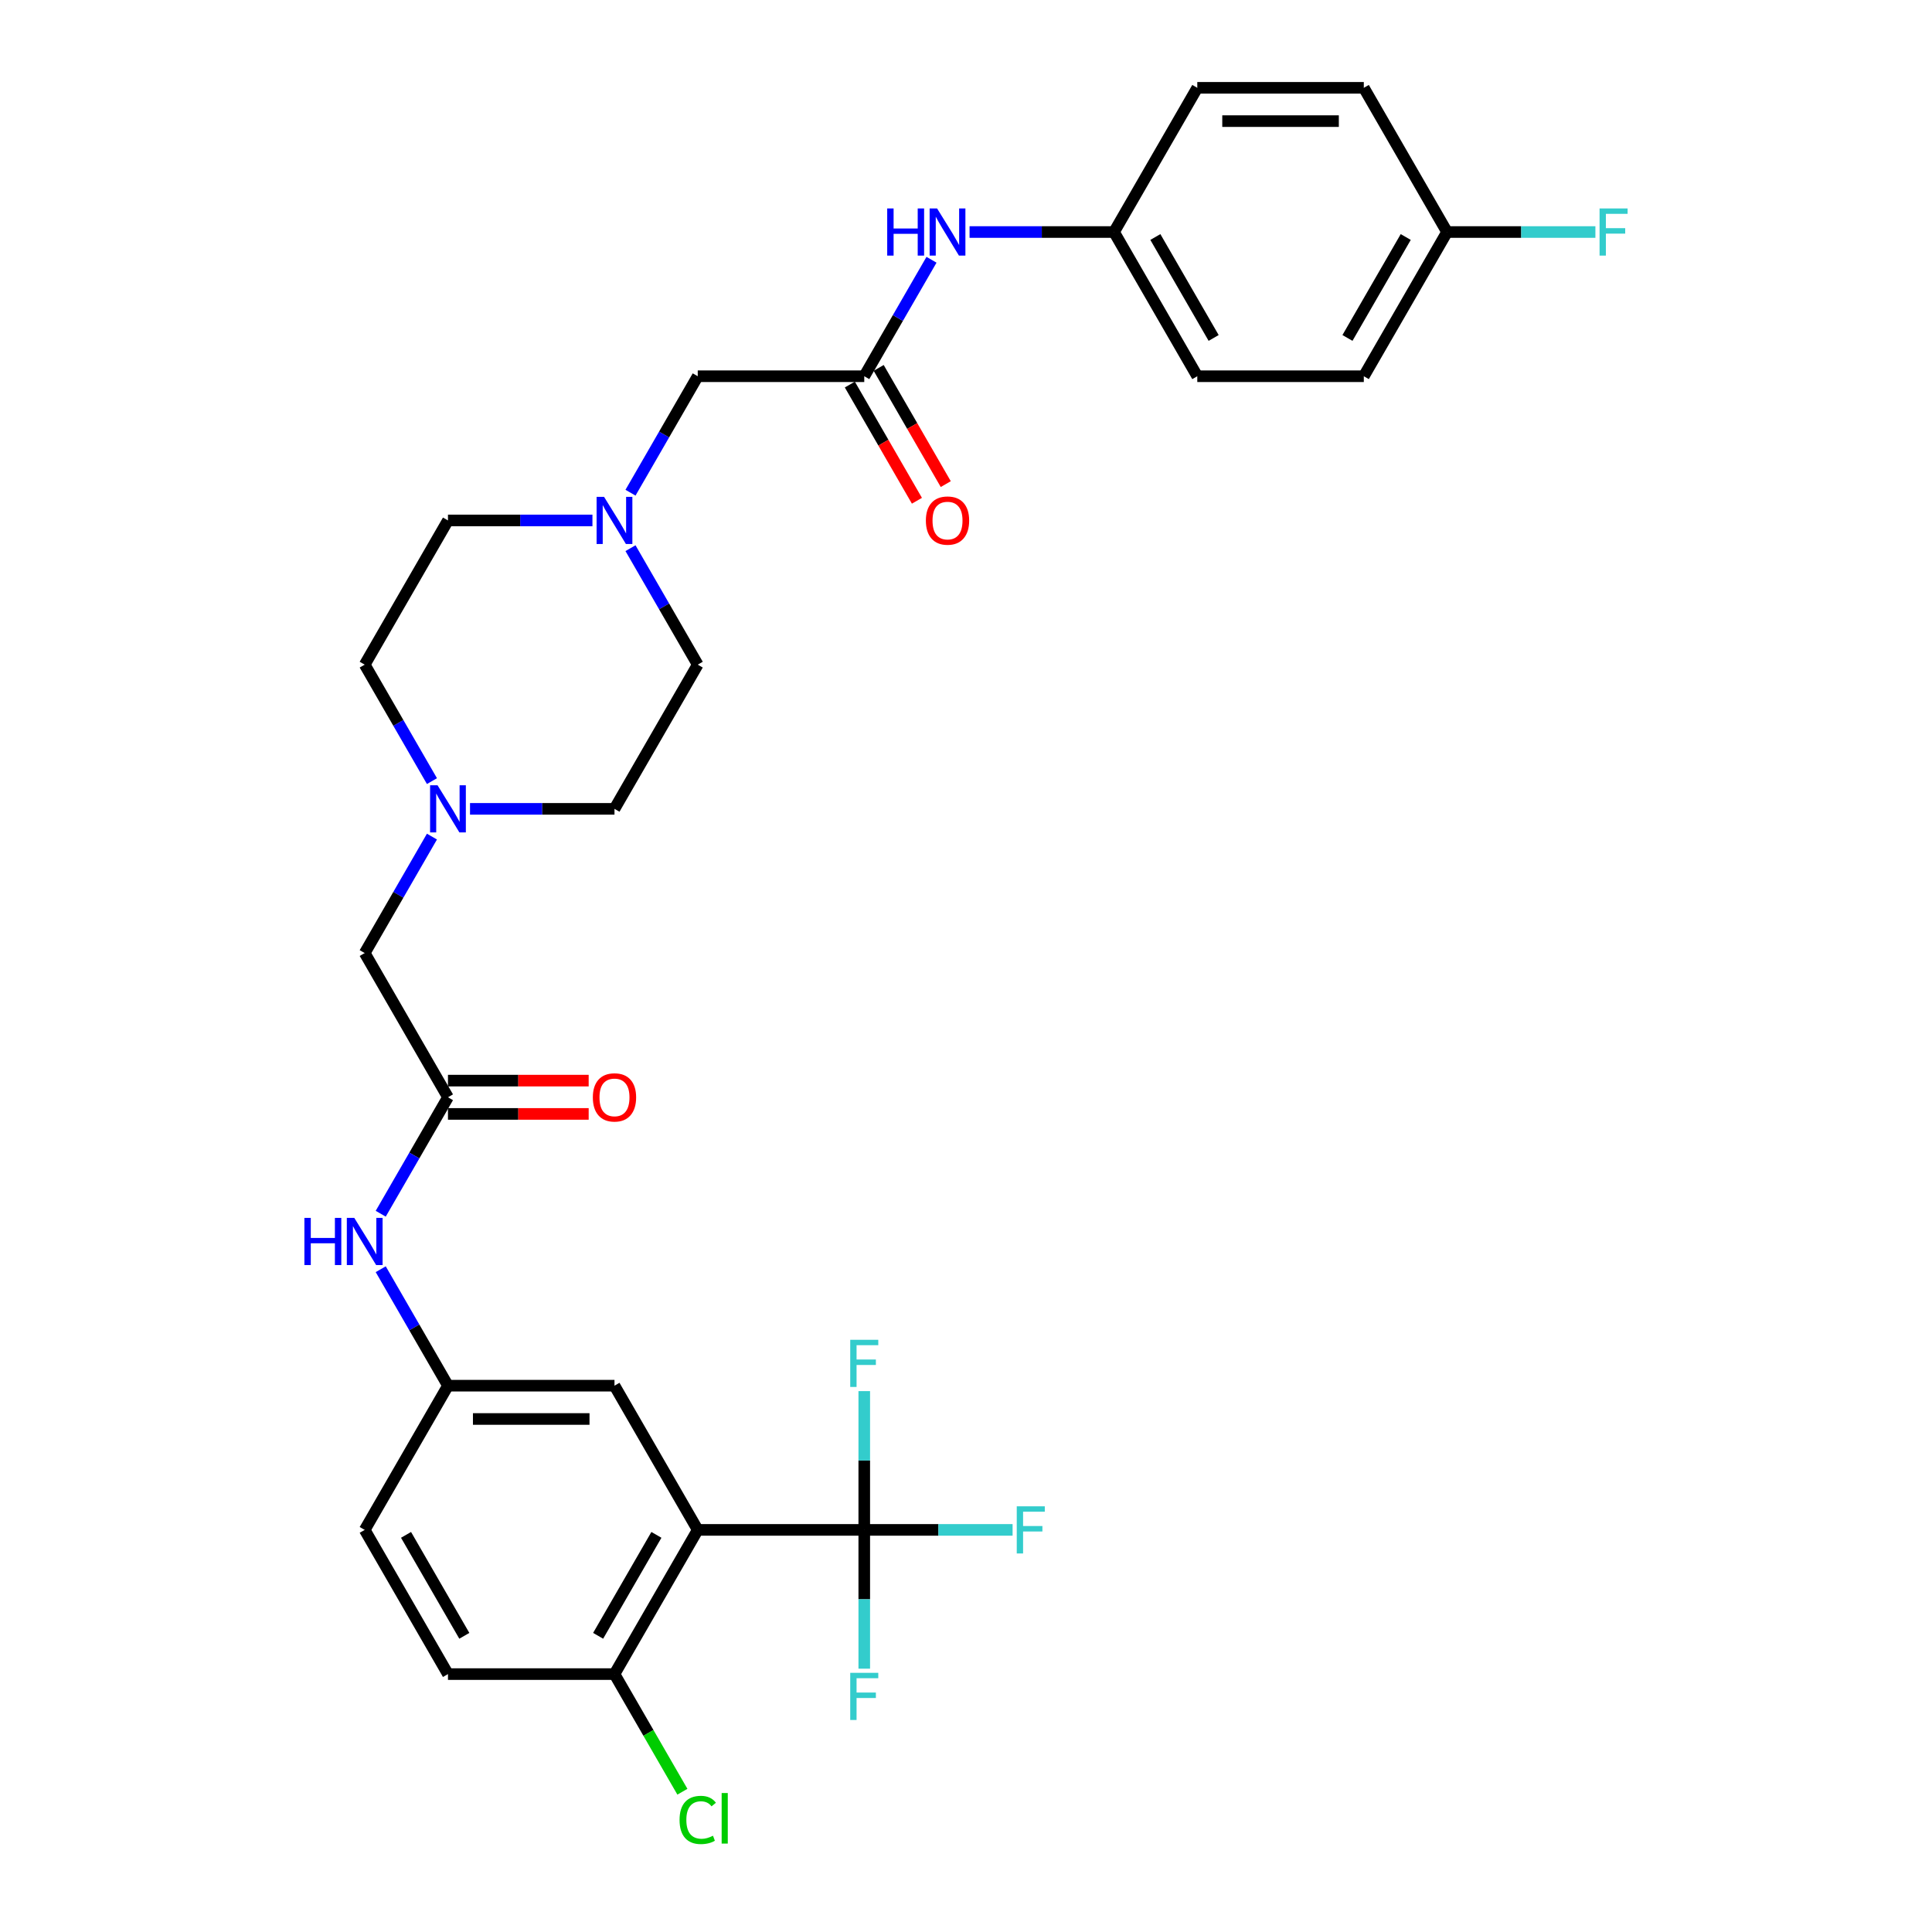 <?xml version='1.0' encoding='iso-8859-1'?>
<svg version='1.1' baseProfile='full'
              xmlns='http://www.w3.org/2000/svg'
                      xmlns:rdkit='http://www.rdkit.org/xml'
                      xmlns:xlink='http://www.w3.org/1999/xlink'
                  xml:space='preserve'
width='1000px' height='1000px' viewBox='0 0 1000 1000'>
<!-- END OF HEADER -->
<rect style='opacity:1.0;fill:#FFFFFF;stroke:none' width='1000' height='1000' x='0' y='0'> </rect>
<path class='bond-0' d='M 361.15,791.869 L 447.339,791.869' style='fill:none;fill-rule:evenodd;stroke:#000000;stroke-width:6px;stroke-linecap:butt;stroke-linejoin:miter;stroke-opacity:1' />
<path class='bond-5' d='M 361.15,791.869 L 318.056,866.51' style='fill:none;fill-rule:evenodd;stroke:#000000;stroke-width:6px;stroke-linecap:butt;stroke-linejoin:miter;stroke-opacity:1' />
<path class='bond-5' d='M 339.758,794.446 L 309.592,846.695' style='fill:none;fill-rule:evenodd;stroke:#000000;stroke-width:6px;stroke-linecap:butt;stroke-linejoin:miter;stroke-opacity:1' />
<path class='bond-6' d='M 361.15,791.869 L 318.056,717.227' style='fill:none;fill-rule:evenodd;stroke:#000000;stroke-width:6px;stroke-linecap:butt;stroke-linejoin:miter;stroke-opacity:1' />
<path class='bond-14' d='M 447.339,791.869 L 485.727,791.869' style='fill:none;fill-rule:evenodd;stroke:#000000;stroke-width:6px;stroke-linecap:butt;stroke-linejoin:miter;stroke-opacity:1' />
<path class='bond-14' d='M 485.727,791.869 L 524.116,791.869' style='fill:none;fill-rule:evenodd;stroke:#33CCCC;stroke-width:6px;stroke-linecap:butt;stroke-linejoin:miter;stroke-opacity:1' />
<path class='bond-15' d='M 447.339,791.869 L 447.339,827.784' style='fill:none;fill-rule:evenodd;stroke:#000000;stroke-width:6px;stroke-linecap:butt;stroke-linejoin:miter;stroke-opacity:1' />
<path class='bond-15' d='M 447.339,827.784 L 447.339,863.698' style='fill:none;fill-rule:evenodd;stroke:#33CCCC;stroke-width:6px;stroke-linecap:butt;stroke-linejoin:miter;stroke-opacity:1' />
<path class='bond-16' d='M 447.339,791.869 L 447.339,755.954' style='fill:none;fill-rule:evenodd;stroke:#000000;stroke-width:6px;stroke-linecap:butt;stroke-linejoin:miter;stroke-opacity:1' />
<path class='bond-16' d='M 447.339,755.954 L 447.339,720.039' style='fill:none;fill-rule:evenodd;stroke:#33CCCC;stroke-width:6px;stroke-linecap:butt;stroke-linejoin:miter;stroke-opacity:1' />
<path class='bond-1' d='M 231.868,567.945 L 214.466,598.086' style='fill:none;fill-rule:evenodd;stroke:#000000;stroke-width:6px;stroke-linecap:butt;stroke-linejoin:miter;stroke-opacity:1' />
<path class='bond-1' d='M 214.466,598.086 L 197.063,628.227' style='fill:none;fill-rule:evenodd;stroke:#0000FF;stroke-width:6px;stroke-linecap:butt;stroke-linejoin:miter;stroke-opacity:1' />
<path class='bond-11' d='M 231.868,567.945 L 188.773,493.303' style='fill:none;fill-rule:evenodd;stroke:#000000;stroke-width:6px;stroke-linecap:butt;stroke-linejoin:miter;stroke-opacity:1' />
<path class='bond-12' d='M 231.868,576.563 L 268.282,576.563' style='fill:none;fill-rule:evenodd;stroke:#000000;stroke-width:6px;stroke-linecap:butt;stroke-linejoin:miter;stroke-opacity:1' />
<path class='bond-12' d='M 268.282,576.563 L 304.697,576.563' style='fill:none;fill-rule:evenodd;stroke:#FF0000;stroke-width:6px;stroke-linecap:butt;stroke-linejoin:miter;stroke-opacity:1' />
<path class='bond-12' d='M 231.868,559.326 L 268.282,559.326' style='fill:none;fill-rule:evenodd;stroke:#000000;stroke-width:6px;stroke-linecap:butt;stroke-linejoin:miter;stroke-opacity:1' />
<path class='bond-12' d='M 268.282,559.326 L 304.697,559.326' style='fill:none;fill-rule:evenodd;stroke:#FF0000;stroke-width:6px;stroke-linecap:butt;stroke-linejoin:miter;stroke-opacity:1' />
<path class='bond-2' d='M 447.339,194.737 L 361.15,194.737' style='fill:none;fill-rule:evenodd;stroke:#000000;stroke-width:6px;stroke-linecap:butt;stroke-linejoin:miter;stroke-opacity:1' />
<path class='bond-8' d='M 447.339,194.737 L 464.741,164.596' style='fill:none;fill-rule:evenodd;stroke:#000000;stroke-width:6px;stroke-linecap:butt;stroke-linejoin:miter;stroke-opacity:1' />
<path class='bond-8' d='M 464.741,164.596 L 482.143,134.455' style='fill:none;fill-rule:evenodd;stroke:#0000FF;stroke-width:6px;stroke-linecap:butt;stroke-linejoin:miter;stroke-opacity:1' />
<path class='bond-13' d='M 439.875,199.047 L 457.237,229.119' style='fill:none;fill-rule:evenodd;stroke:#000000;stroke-width:6px;stroke-linecap:butt;stroke-linejoin:miter;stroke-opacity:1' />
<path class='bond-13' d='M 457.237,229.119 L 474.599,259.191' style='fill:none;fill-rule:evenodd;stroke:#FF0000;stroke-width:6px;stroke-linecap:butt;stroke-linejoin:miter;stroke-opacity:1' />
<path class='bond-13' d='M 454.803,190.428 L 472.165,220.5' style='fill:none;fill-rule:evenodd;stroke:#000000;stroke-width:6px;stroke-linecap:butt;stroke-linejoin:miter;stroke-opacity:1' />
<path class='bond-13' d='M 472.165,220.5 L 489.527,250.573' style='fill:none;fill-rule:evenodd;stroke:#FF0000;stroke-width:6px;stroke-linecap:butt;stroke-linejoin:miter;stroke-opacity:1' />
<path class='bond-3' d='M 223.577,433.021 L 206.175,463.162' style='fill:none;fill-rule:evenodd;stroke:#0000FF;stroke-width:6px;stroke-linecap:butt;stroke-linejoin:miter;stroke-opacity:1' />
<path class='bond-3' d='M 206.175,463.162 L 188.773,493.303' style='fill:none;fill-rule:evenodd;stroke:#000000;stroke-width:6px;stroke-linecap:butt;stroke-linejoin:miter;stroke-opacity:1' />
<path class='bond-20' d='M 243.279,418.662 L 280.667,418.662' style='fill:none;fill-rule:evenodd;stroke:#0000FF;stroke-width:6px;stroke-linecap:butt;stroke-linejoin:miter;stroke-opacity:1' />
<path class='bond-20' d='M 280.667,418.662 L 318.056,418.662' style='fill:none;fill-rule:evenodd;stroke:#000000;stroke-width:6px;stroke-linecap:butt;stroke-linejoin:miter;stroke-opacity:1' />
<path class='bond-21' d='M 223.577,404.303 L 206.175,374.161' style='fill:none;fill-rule:evenodd;stroke:#0000FF;stroke-width:6px;stroke-linecap:butt;stroke-linejoin:miter;stroke-opacity:1' />
<path class='bond-21' d='M 206.175,374.161 L 188.773,344.02' style='fill:none;fill-rule:evenodd;stroke:#000000;stroke-width:6px;stroke-linecap:butt;stroke-linejoin:miter;stroke-opacity:1' />
<path class='bond-4' d='M 306.645,269.379 L 269.256,269.379' style='fill:none;fill-rule:evenodd;stroke:#0000FF;stroke-width:6px;stroke-linecap:butt;stroke-linejoin:miter;stroke-opacity:1' />
<path class='bond-4' d='M 269.256,269.379 L 231.868,269.379' style='fill:none;fill-rule:evenodd;stroke:#000000;stroke-width:6px;stroke-linecap:butt;stroke-linejoin:miter;stroke-opacity:1' />
<path class='bond-10' d='M 326.346,255.02 L 343.748,224.879' style='fill:none;fill-rule:evenodd;stroke:#0000FF;stroke-width:6px;stroke-linecap:butt;stroke-linejoin:miter;stroke-opacity:1' />
<path class='bond-10' d='M 343.748,224.879 L 361.15,194.737' style='fill:none;fill-rule:evenodd;stroke:#000000;stroke-width:6px;stroke-linecap:butt;stroke-linejoin:miter;stroke-opacity:1' />
<path class='bond-32' d='M 326.346,283.738 L 343.748,313.879' style='fill:none;fill-rule:evenodd;stroke:#0000FF;stroke-width:6px;stroke-linecap:butt;stroke-linejoin:miter;stroke-opacity:1' />
<path class='bond-32' d='M 343.748,313.879 L 361.15,344.02' style='fill:none;fill-rule:evenodd;stroke:#000000;stroke-width:6px;stroke-linecap:butt;stroke-linejoin:miter;stroke-opacity:1' />
<path class='bond-17' d='M 318.056,866.51 L 231.868,866.51' style='fill:none;fill-rule:evenodd;stroke:#000000;stroke-width:6px;stroke-linecap:butt;stroke-linejoin:miter;stroke-opacity:1' />
<path class='bond-24' d='M 318.056,866.51 L 335.632,896.953' style='fill:none;fill-rule:evenodd;stroke:#000000;stroke-width:6px;stroke-linecap:butt;stroke-linejoin:miter;stroke-opacity:1' />
<path class='bond-24' d='M 335.632,896.953 L 353.208,927.396' style='fill:none;fill-rule:evenodd;stroke:#00CC00;stroke-width:6px;stroke-linecap:butt;stroke-linejoin:miter;stroke-opacity:1' />
<path class='bond-9' d='M 318.056,717.227 L 231.868,717.227' style='fill:none;fill-rule:evenodd;stroke:#000000;stroke-width:6px;stroke-linecap:butt;stroke-linejoin:miter;stroke-opacity:1' />
<path class='bond-9' d='M 305.128,734.465 L 244.796,734.465' style='fill:none;fill-rule:evenodd;stroke:#000000;stroke-width:6px;stroke-linecap:butt;stroke-linejoin:miter;stroke-opacity:1' />
<path class='bond-7' d='M 197.063,656.945 L 214.466,687.086' style='fill:none;fill-rule:evenodd;stroke:#0000FF;stroke-width:6px;stroke-linecap:butt;stroke-linejoin:miter;stroke-opacity:1' />
<path class='bond-7' d='M 214.466,687.086 L 231.868,717.227' style='fill:none;fill-rule:evenodd;stroke:#000000;stroke-width:6px;stroke-linecap:butt;stroke-linejoin:miter;stroke-opacity:1' />
<path class='bond-18' d='M 501.844,120.096 L 539.233,120.096' style='fill:none;fill-rule:evenodd;stroke:#0000FF;stroke-width:6px;stroke-linecap:butt;stroke-linejoin:miter;stroke-opacity:1' />
<path class='bond-18' d='M 539.233,120.096 L 576.622,120.096' style='fill:none;fill-rule:evenodd;stroke:#000000;stroke-width:6px;stroke-linecap:butt;stroke-linejoin:miter;stroke-opacity:1' />
<path class='bond-23' d='M 231.868,717.227 L 188.773,791.869' style='fill:none;fill-rule:evenodd;stroke:#000000;stroke-width:6px;stroke-linecap:butt;stroke-linejoin:miter;stroke-opacity:1' />
<path class='bond-31' d='M 231.868,866.51 L 188.773,791.869' style='fill:none;fill-rule:evenodd;stroke:#000000;stroke-width:6px;stroke-linecap:butt;stroke-linejoin:miter;stroke-opacity:1' />
<path class='bond-31' d='M 240.332,846.695 L 210.166,794.446' style='fill:none;fill-rule:evenodd;stroke:#000000;stroke-width:6px;stroke-linecap:butt;stroke-linejoin:miter;stroke-opacity:1' />
<path class='bond-27' d='M 576.622,120.096 L 619.716,45.455' style='fill:none;fill-rule:evenodd;stroke:#000000;stroke-width:6px;stroke-linecap:butt;stroke-linejoin:miter;stroke-opacity:1' />
<path class='bond-28' d='M 576.622,120.096 L 619.716,194.737' style='fill:none;fill-rule:evenodd;stroke:#000000;stroke-width:6px;stroke-linecap:butt;stroke-linejoin:miter;stroke-opacity:1' />
<path class='bond-28' d='M 598.014,122.673 L 628.18,174.922' style='fill:none;fill-rule:evenodd;stroke:#000000;stroke-width:6px;stroke-linecap:butt;stroke-linejoin:miter;stroke-opacity:1' />
<path class='bond-19' d='M 231.868,269.379 L 188.773,344.02' style='fill:none;fill-rule:evenodd;stroke:#000000;stroke-width:6px;stroke-linecap:butt;stroke-linejoin:miter;stroke-opacity:1' />
<path class='bond-22' d='M 318.056,418.662 L 361.15,344.02' style='fill:none;fill-rule:evenodd;stroke:#000000;stroke-width:6px;stroke-linecap:butt;stroke-linejoin:miter;stroke-opacity:1' />
<path class='bond-25' d='M 748.999,120.096 L 705.904,194.737' style='fill:none;fill-rule:evenodd;stroke:#000000;stroke-width:6px;stroke-linecap:butt;stroke-linejoin:miter;stroke-opacity:1' />
<path class='bond-25' d='M 727.606,122.673 L 697.44,174.922' style='fill:none;fill-rule:evenodd;stroke:#000000;stroke-width:6px;stroke-linecap:butt;stroke-linejoin:miter;stroke-opacity:1' />
<path class='bond-26' d='M 748.999,120.096 L 787.387,120.096' style='fill:none;fill-rule:evenodd;stroke:#000000;stroke-width:6px;stroke-linecap:butt;stroke-linejoin:miter;stroke-opacity:1' />
<path class='bond-26' d='M 787.387,120.096 L 825.775,120.096' style='fill:none;fill-rule:evenodd;stroke:#33CCCC;stroke-width:6px;stroke-linecap:butt;stroke-linejoin:miter;stroke-opacity:1' />
<path class='bond-33' d='M 748.999,120.096 L 705.904,45.455' style='fill:none;fill-rule:evenodd;stroke:#000000;stroke-width:6px;stroke-linecap:butt;stroke-linejoin:miter;stroke-opacity:1' />
<path class='bond-30' d='M 619.716,45.455 L 705.904,45.455' style='fill:none;fill-rule:evenodd;stroke:#000000;stroke-width:6px;stroke-linecap:butt;stroke-linejoin:miter;stroke-opacity:1' />
<path class='bond-30' d='M 632.644,62.692 L 692.976,62.692' style='fill:none;fill-rule:evenodd;stroke:#000000;stroke-width:6px;stroke-linecap:butt;stroke-linejoin:miter;stroke-opacity:1' />
<path class='bond-29' d='M 619.716,194.737 L 705.904,194.737' style='fill:none;fill-rule:evenodd;stroke:#000000;stroke-width:6px;stroke-linecap:butt;stroke-linejoin:miter;stroke-opacity:1' />
<path  class='atom-4' d='M 226.472 406.457
L 234.47 419.386
Q 235.263 420.661, 236.539 422.971
Q 237.815 425.281, 237.884 425.419
L 237.884 406.457
L 241.124 406.457
L 241.124 430.866
L 237.78 430.866
L 229.196 416.731
Q 228.196 415.076, 227.127 413.18
Q 226.093 411.284, 225.783 410.698
L 225.783 430.866
L 222.611 430.866
L 222.611 406.457
L 226.472 406.457
' fill='#0000FF'/>
<path  class='atom-5' d='M 312.661 257.175
L 320.659 270.103
Q 321.452 271.378, 322.727 273.688
Q 324.003 275.998, 324.072 276.136
L 324.072 257.175
L 327.313 257.175
L 327.313 281.583
L 323.969 281.583
L 315.384 267.448
Q 314.384 265.793, 313.316 263.897
Q 312.281 262.001, 311.971 261.415
L 311.971 281.583
L 308.799 281.583
L 308.799 257.175
L 312.661 257.175
' fill='#0000FF'/>
<path  class='atom-8' d='M 157.556 630.382
L 160.865 630.382
L 160.865 640.759
L 173.346 640.759
L 173.346 630.382
L 176.655 630.382
L 176.655 654.79
L 173.346 654.79
L 173.346 643.517
L 160.865 643.517
L 160.865 654.79
L 157.556 654.79
L 157.556 630.382
' fill='#0000FF'/>
<path  class='atom-8' d='M 183.378 630.382
L 191.376 643.31
Q 192.169 644.586, 193.445 646.895
Q 194.72 649.205, 194.789 649.343
L 194.789 630.382
L 198.03 630.382
L 198.03 654.79
L 194.686 654.79
L 186.101 640.655
Q 185.102 639.001, 184.033 637.104
Q 182.999 635.208, 182.688 634.622
L 182.688 654.79
L 179.517 654.79
L 179.517 630.382
L 183.378 630.382
' fill='#0000FF'/>
<path  class='atom-9' d='M 459.216 107.892
L 462.525 107.892
L 462.525 118.269
L 475.005 118.269
L 475.005 107.892
L 478.315 107.892
L 478.315 132.3
L 475.005 132.3
L 475.005 121.027
L 462.525 121.027
L 462.525 132.3
L 459.216 132.3
L 459.216 107.892
' fill='#0000FF'/>
<path  class='atom-9' d='M 485.038 107.892
L 493.036 120.82
Q 493.829 122.096, 495.104 124.405
Q 496.38 126.715, 496.449 126.853
L 496.449 107.892
L 499.69 107.892
L 499.69 132.3
L 496.346 132.3
L 487.761 118.165
Q 486.761 116.511, 485.693 114.614
Q 484.658 112.718, 484.348 112.132
L 484.348 132.3
L 481.176 132.3
L 481.176 107.892
L 485.038 107.892
' fill='#0000FF'/>
<path  class='atom-13' d='M 306.852 568.014
Q 306.852 562.153, 309.747 558.878
Q 312.643 555.602, 318.056 555.602
Q 323.469 555.602, 326.365 558.878
Q 329.261 562.153, 329.261 568.014
Q 329.261 573.943, 326.33 577.322
Q 323.4 580.666, 318.056 580.666
Q 312.678 580.666, 309.747 577.322
Q 306.852 573.978, 306.852 568.014
M 318.056 577.908
Q 321.779 577.908, 323.779 575.426
Q 325.813 572.909, 325.813 568.014
Q 325.813 563.221, 323.779 560.808
Q 321.779 558.36, 318.056 558.36
Q 314.333 558.36, 312.299 560.774
Q 310.299 563.187, 310.299 568.014
Q 310.299 572.944, 312.299 575.426
Q 314.333 577.908, 318.056 577.908
' fill='#FF0000'/>
<path  class='atom-14' d='M 479.229 269.448
Q 479.229 263.587, 482.125 260.312
Q 485.02 257.037, 490.433 257.037
Q 495.846 257.037, 498.742 260.312
Q 501.638 263.587, 501.638 269.448
Q 501.638 275.378, 498.707 278.756
Q 495.777 282.1, 490.433 282.1
Q 485.055 282.1, 482.125 278.756
Q 479.229 275.412, 479.229 269.448
M 490.433 279.342
Q 494.156 279.342, 496.156 276.86
Q 498.19 274.343, 498.19 269.448
Q 498.19 264.656, 496.156 262.242
Q 494.156 259.795, 490.433 259.795
Q 486.71 259.795, 484.676 262.208
Q 482.676 264.621, 482.676 269.448
Q 482.676 274.378, 484.676 276.86
Q 486.71 279.342, 490.433 279.342
' fill='#FF0000'/>
<path  class='atom-15' d='M 526.27 779.665
L 540.784 779.665
L 540.784 782.457
L 529.545 782.457
L 529.545 789.869
L 539.543 789.869
L 539.543 792.696
L 529.545 792.696
L 529.545 804.073
L 526.27 804.073
L 526.27 779.665
' fill='#33CCCC'/>
<path  class='atom-16' d='M 440.082 865.853
L 454.596 865.853
L 454.596 868.646
L 443.357 868.646
L 443.357 876.058
L 453.355 876.058
L 453.355 878.885
L 443.357 878.885
L 443.357 890.262
L 440.082 890.262
L 440.082 865.853
' fill='#33CCCC'/>
<path  class='atom-17' d='M 440.082 693.476
L 454.596 693.476
L 454.596 696.269
L 443.357 696.269
L 443.357 703.681
L 453.355 703.681
L 453.355 706.508
L 443.357 706.508
L 443.357 717.885
L 440.082 717.885
L 440.082 693.476
' fill='#33CCCC'/>
<path  class='atom-25' d='M 351.739 941.996
Q 351.739 935.929, 354.566 932.757
Q 357.427 929.551, 362.84 929.551
Q 367.873 929.551, 370.562 933.102
L 368.287 934.963
Q 366.322 932.378, 362.84 932.378
Q 359.151 932.378, 357.186 934.86
Q 355.255 937.308, 355.255 941.996
Q 355.255 946.823, 357.255 949.305
Q 359.289 951.787, 363.219 951.787
Q 365.908 951.787, 369.045 950.167
L 370.01 952.753
Q 368.735 953.58, 366.804 954.063
Q 364.874 954.545, 362.736 954.545
Q 357.427 954.545, 354.566 951.305
Q 351.739 948.064, 351.739 941.996
' fill='#00CC00'/>
<path  class='atom-25' d='M 373.527 928.068
L 376.699 928.068
L 376.699 954.235
L 373.527 954.235
L 373.527 928.068
' fill='#00CC00'/>
<path  class='atom-27' d='M 827.93 107.892
L 842.444 107.892
L 842.444 110.684
L 831.205 110.684
L 831.205 118.096
L 841.203 118.096
L 841.203 120.923
L 831.205 120.923
L 831.205 132.3
L 827.93 132.3
L 827.93 107.892
' fill='#33CCCC'/>
</svg>
